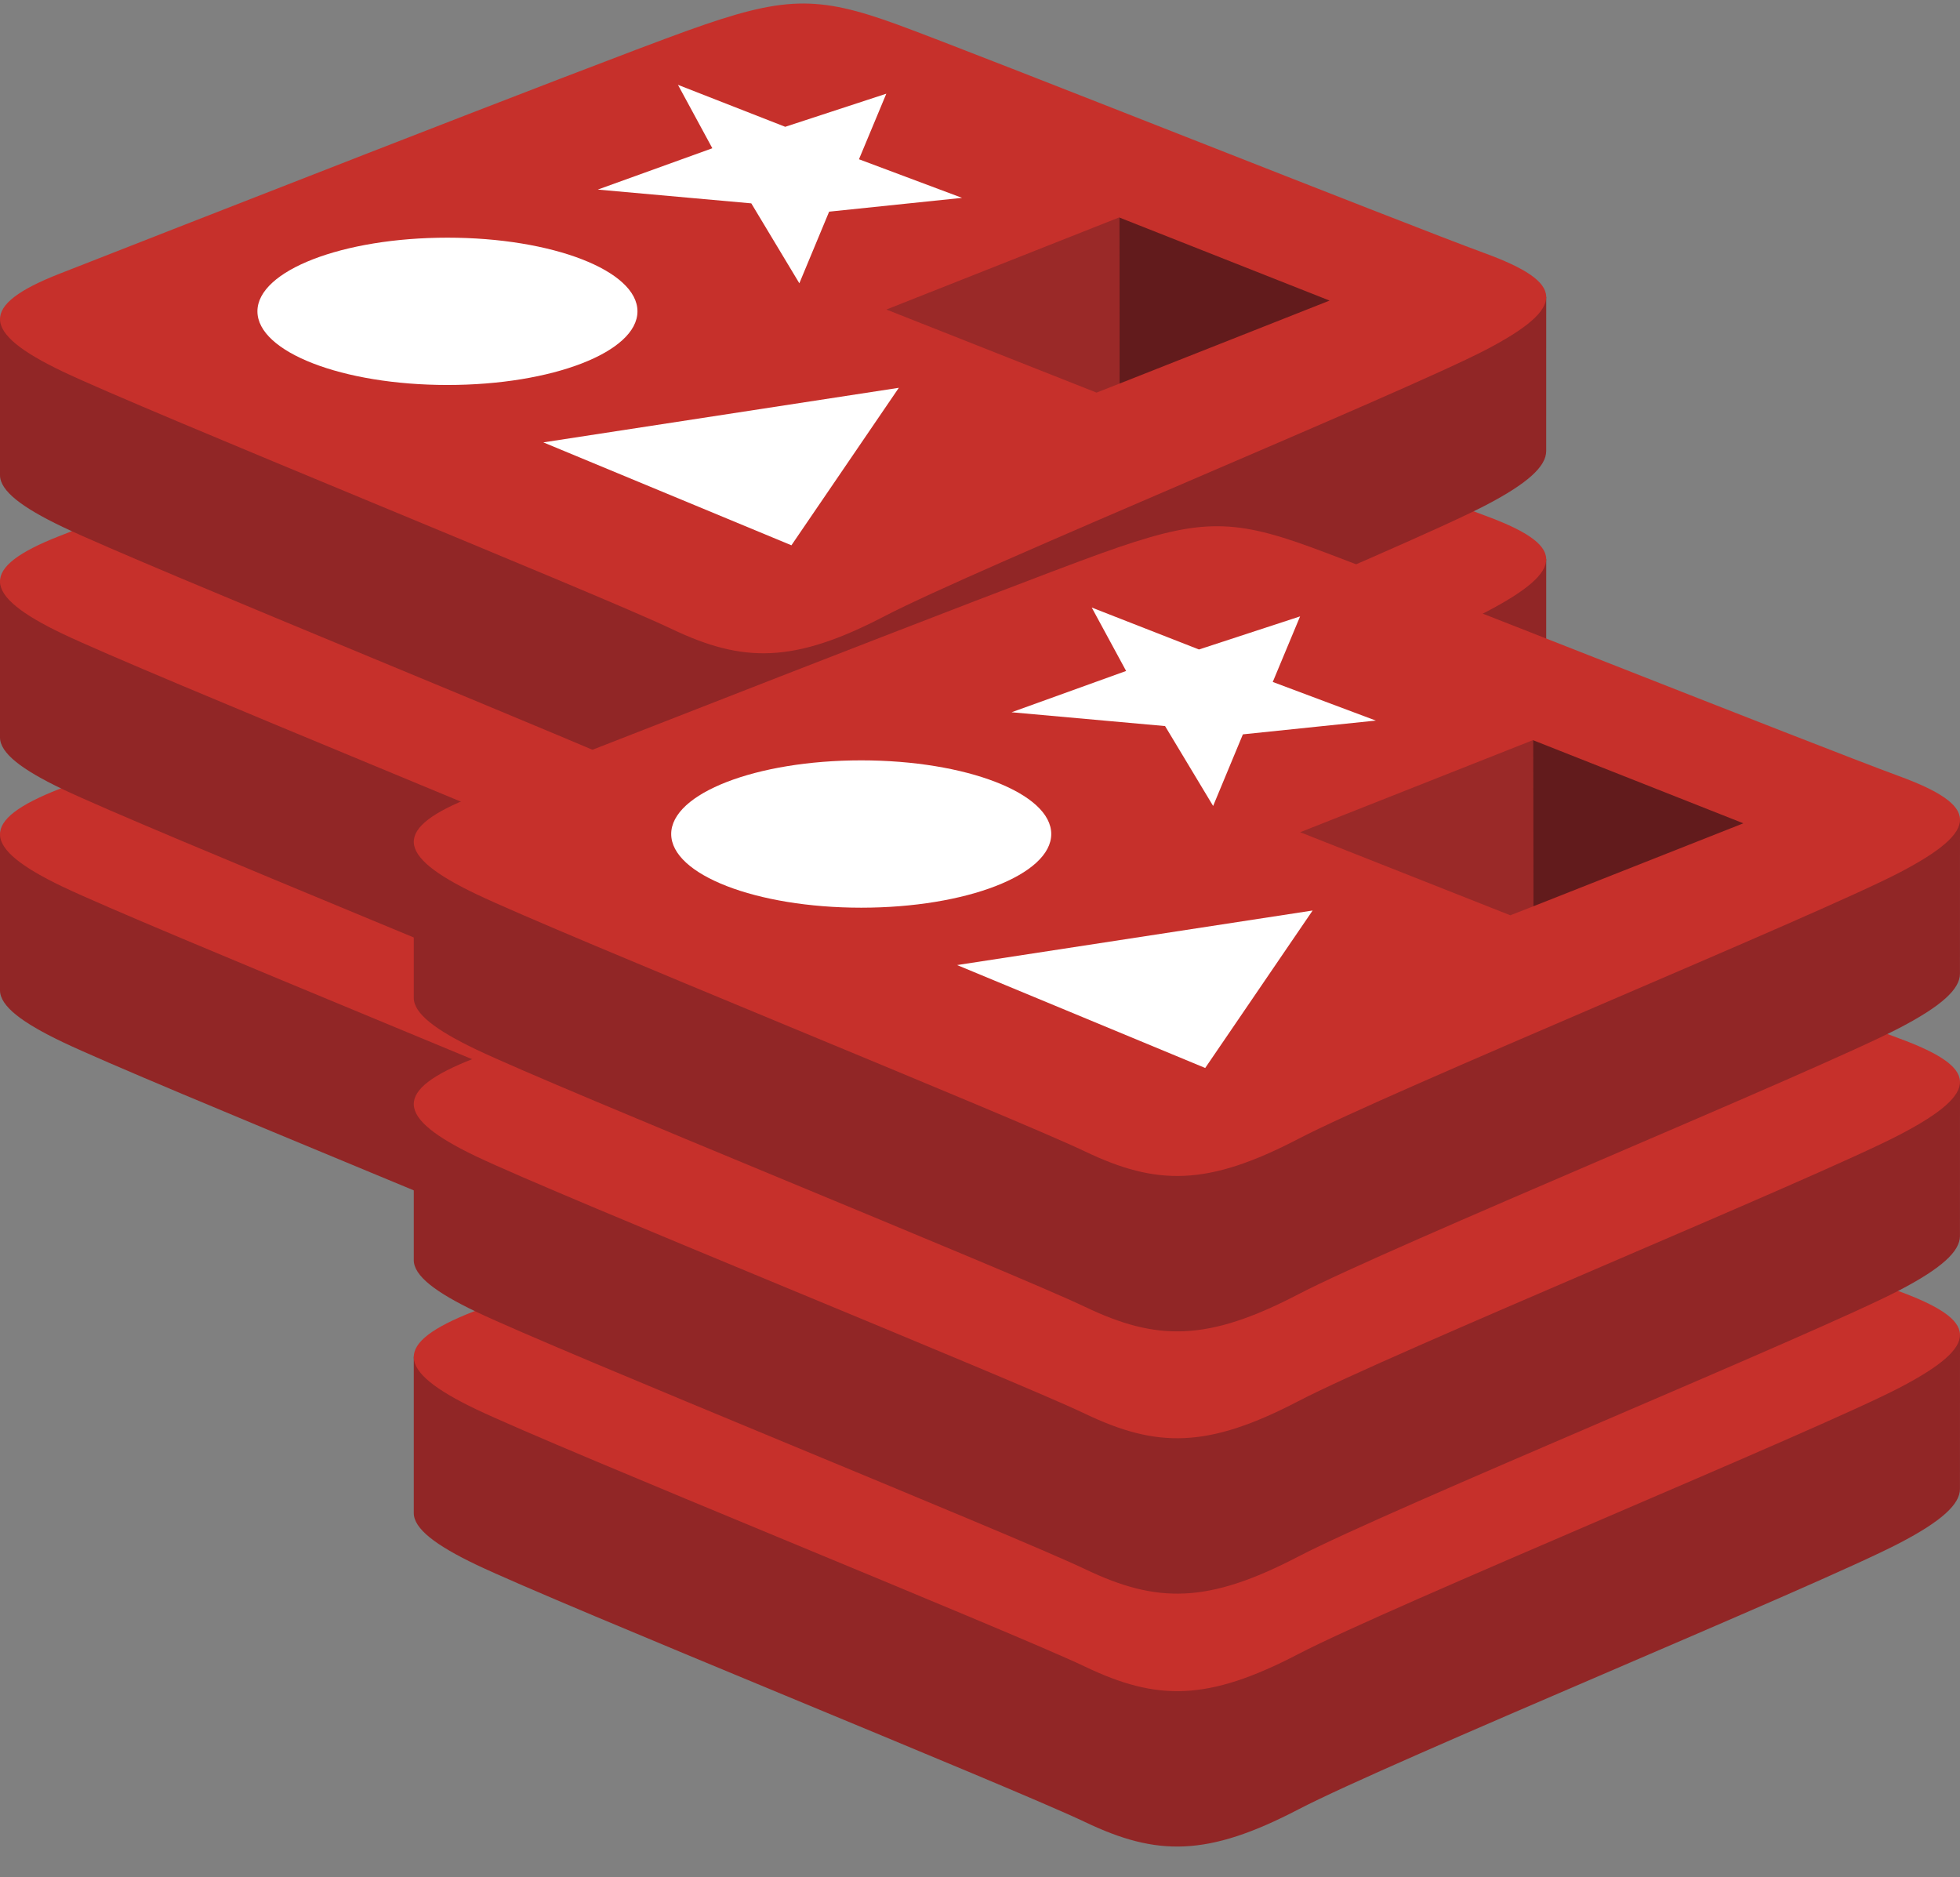 <svg xmlns="http://www.w3.org/2000/svg" width="71" height="68" viewBox="0 0 71 68" fill="none"><rect x="0" y="0" width="71" height="68" fill="#808080" stroke="none"/><g clip-path="url(#clip0_64_427)"><path d="M53.817 36.964C50.828 38.522 35.343 44.888 32.047 46.607C28.75 48.326 26.919 48.309 24.314 47.064C21.71 45.819 5.232 39.163 2.264 37.744C0.78 37.035 0 36.437 0 35.871V30.21C0 30.21 21.453 25.54 24.916 24.297C28.379 23.055 29.581 23.01 32.528 24.09C35.475 25.169 53.098 28.349 56.011 29.416L56.01 34.997C56.01 35.557 55.338 36.171 53.817 36.964Z" fill="#912626"></path><path d="M53.816 31.336C50.827 32.893 35.343 39.26 32.046 40.978C28.75 42.697 26.918 42.681 24.314 41.436C21.71 40.191 5.232 33.534 2.264 32.116C-0.704 30.697 -0.766 29.721 2.15 28.579C5.065 27.437 21.452 21.008 24.916 19.765C28.379 18.523 29.581 18.478 32.528 19.558C35.475 20.637 50.867 26.764 53.779 27.831C56.693 28.898 56.804 29.778 53.816 31.336Z" fill="#C6302B"></path><path d="M53.817 27.803C50.828 29.361 35.343 35.728 32.047 37.447C28.75 39.165 26.919 39.148 24.314 37.904C21.71 36.659 5.232 30.003 2.264 28.584C0.78 27.875 0 27.277 0 26.711V21.049C0 21.049 21.453 16.379 24.916 15.137C28.379 13.894 29.581 13.849 32.528 14.929C35.476 16.009 53.099 19.188 56.011 20.255L56.01 25.837C56.01 26.396 55.338 27.01 53.817 27.803Z" fill="#912626"></path><path d="M53.816 22.175C50.827 23.733 35.343 30.099 32.046 31.818C28.75 33.537 26.918 33.52 24.314 32.275C21.71 31.031 5.232 24.374 2.264 22.956C-0.704 21.537 -0.766 20.56 2.15 19.418C5.065 18.277 21.453 11.847 24.916 10.605C28.379 9.363 29.581 9.317 32.528 10.397C35.475 11.477 50.867 17.603 53.779 18.67C56.693 19.738 56.804 20.617 53.816 22.175Z" fill="#C6302B"></path><path d="M53.817 18.303C50.828 19.861 35.343 26.227 32.047 27.947C28.75 29.665 26.919 29.648 24.314 28.403C21.71 27.159 5.232 20.502 2.264 19.084C0.78 18.374 0 17.776 0 17.211V11.549C0 11.549 21.453 6.879 24.916 5.637C28.379 4.394 29.581 4.35 32.528 5.429C35.476 6.509 53.099 9.688 56.011 10.755L56.01 16.337C56.01 16.896 55.338 17.51 53.817 18.303Z" fill="#912626"></path><path d="M53.816 12.675C50.827 14.232 35.343 20.599 32.046 22.318C28.75 24.036 26.918 24.019 24.314 22.775C21.71 21.53 5.232 14.873 2.265 13.455C-0.703 12.037 -0.766 11.06 2.15 9.918C5.065 8.776 21.453 2.348 24.916 1.105C28.379 -0.138 29.581 -0.182 32.528 0.897C35.475 1.977 50.867 8.103 53.779 9.17C56.693 10.237 56.804 11.117 53.816 12.675Z" fill="#C6302B"></path><path d="M34.85 7.167L30.035 7.667L28.956 10.261L27.215 7.366L21.655 6.867L25.804 5.37L24.559 3.073L28.444 4.593L32.106 3.394L31.116 5.769L34.85 7.167ZM28.669 19.752L19.682 16.024L32.56 14.047L28.669 19.752ZM16.209 8.609C20.01 8.609 23.092 9.804 23.092 11.277C23.092 12.751 20.01 13.945 16.209 13.945C12.407 13.945 9.325 12.751 9.325 11.277C9.325 9.804 12.407 8.609 16.209 8.609Z" fill="white"></path><path d="M40.541 7.876L48.163 10.888L40.548 13.897L40.541 7.876Z" fill="#621B1C"></path><path d="M32.109 11.212L40.541 7.876L40.548 13.897L39.721 14.221L32.109 11.212Z" fill="#9A2928"></path></g><g clip-path="url(#clip1_64_427)"><path d="M68.805 55.897C65.816 57.455 50.332 63.822 47.035 65.54C43.739 67.259 41.907 67.243 39.303 65.998C36.699 64.753 20.221 58.097 17.253 56.678C15.769 55.969 14.989 55.37 14.989 54.805V49.143C14.989 49.143 36.442 44.473 39.905 43.231C43.368 41.988 44.569 41.943 47.517 43.023C50.464 44.103 68.087 47.282 71 48.349L70.999 53.931C70.999 54.49 70.327 55.104 68.805 55.897Z" fill="#912626"></path><path d="M68.804 50.269C65.815 51.826 50.331 58.193 47.035 59.912C43.739 61.631 41.907 61.614 39.303 60.369C36.699 59.125 20.221 52.468 17.253 51.05C14.285 49.631 14.223 48.654 17.139 47.513C20.054 46.37 36.441 39.941 39.905 38.699C43.368 37.457 44.569 37.411 47.517 38.491C50.464 39.571 65.856 45.697 68.768 46.764C71.681 47.832 71.793 48.711 68.804 50.269Z" fill="#C6302B"></path><path d="M68.805 46.736C65.816 48.295 50.332 54.661 47.035 56.38C43.739 58.099 41.907 58.082 39.303 56.837C36.699 55.593 20.221 48.936 17.253 47.517C15.769 46.808 14.989 46.21 14.989 45.645V39.983C14.989 39.983 36.442 35.313 39.905 34.07C43.368 32.828 44.569 32.782 47.517 33.862C50.465 34.942 68.087 38.121 71 39.188L70.999 44.77C70.999 45.33 70.327 45.943 68.805 46.736Z" fill="#912626"></path><path d="M68.804 41.108C65.815 42.666 50.331 49.032 47.035 50.752C43.739 52.47 41.907 52.453 39.303 51.208C36.699 49.964 20.221 43.307 17.253 41.889C14.285 40.47 14.223 39.494 17.139 38.352C20.054 37.21 36.441 30.78 39.905 29.538C43.368 28.296 44.569 28.251 47.517 29.331C50.464 30.41 65.856 36.536 68.768 37.603C71.681 38.671 71.793 39.55 68.804 41.108Z" fill="#C6302B"></path><path d="M68.805 37.236C65.816 38.794 50.332 45.161 47.035 46.88C43.739 48.599 41.907 48.582 39.303 47.337C36.699 46.092 20.221 39.435 17.253 38.017C15.769 37.308 14.989 36.71 14.989 36.145V30.482C14.989 30.482 36.442 25.813 39.905 24.57C43.368 23.328 44.569 23.283 47.517 24.363C50.465 25.442 68.087 28.621 71 29.688L70.999 35.27C70.999 35.829 70.327 36.443 68.805 37.236Z" fill="#912626"></path><path d="M68.805 31.608C65.816 33.166 50.331 39.533 47.035 41.251C43.739 42.969 41.907 42.953 39.303 41.708C36.699 40.463 20.221 33.807 17.253 32.388C14.286 30.97 14.223 29.993 17.139 28.851C20.054 27.71 36.442 21.281 39.905 20.038C43.368 18.796 44.57 18.751 47.517 19.831C50.464 20.91 65.856 27.037 68.768 28.104C71.682 29.17 71.793 30.05 68.805 31.608Z" fill="#C6302B"></path><path d="M49.839 26.101L45.023 26.6L43.945 29.194L42.204 26.3L36.644 25.8L40.793 24.304L39.548 22.007L43.432 23.526L47.095 22.327L46.105 24.702L49.839 26.101ZM43.658 38.685L34.67 34.957L47.549 32.981L43.658 38.685ZM31.198 27.542C34.999 27.542 38.081 28.737 38.081 30.21C38.081 31.684 34.999 32.879 31.198 32.879C27.396 32.879 24.314 31.684 24.314 30.21C24.314 28.737 27.396 27.542 31.198 27.542Z" fill="white"></path><path d="M55.53 26.81L63.152 29.822L55.537 32.831L55.53 26.81Z" fill="#621B1C"></path><path d="M47.098 30.145L55.53 26.81L55.537 32.831L54.71 33.154L47.098 30.145Z" fill="#9A2928"></path></g><defs><clipPath id="clip0_64_427"><rect width="56.011" height="48.135" fill="white"></rect></clipPath><clipPath id="clip1_64_427"><rect width="56.011" height="48.135" fill="white" transform="translate(14.989 18.933)"></rect></clipPath></defs></svg>